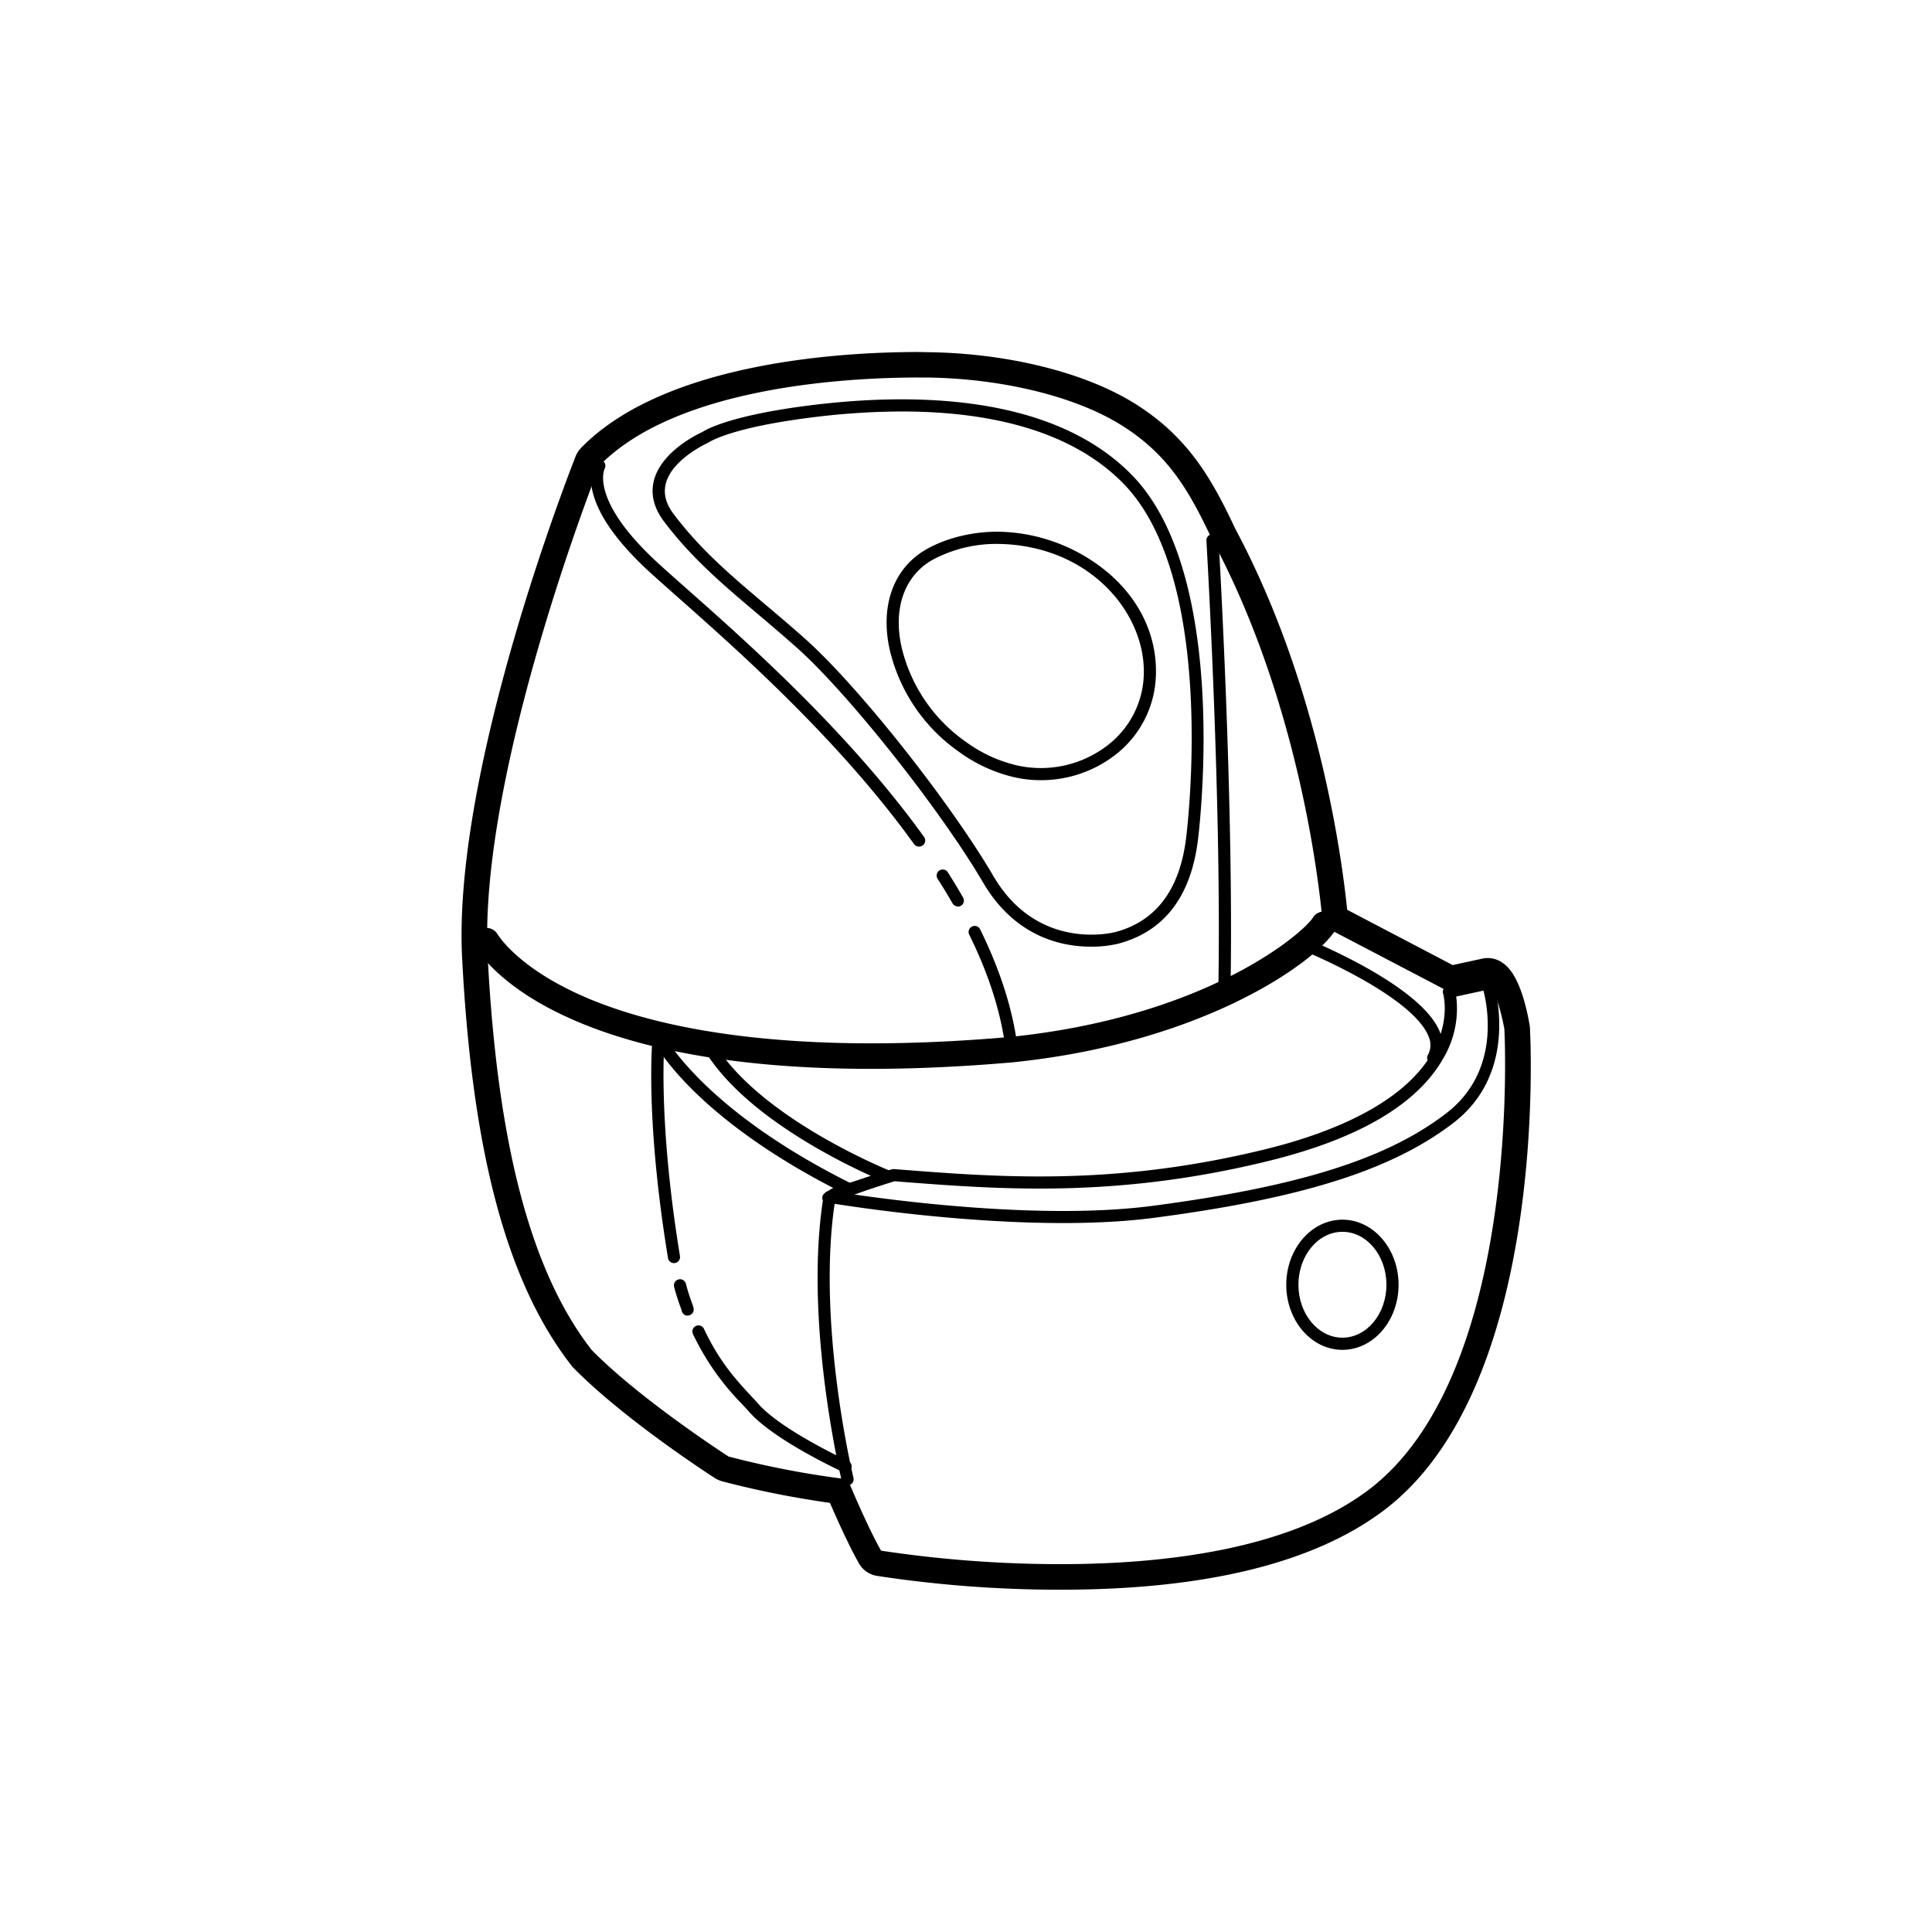 <svg id="Capa_1" data-name="Capa 1" xmlns="http://www.w3.org/2000/svg" viewBox="0 0 600 600"><defs><style>.cls-1{fill:#000;}</style></defs><title>New icons SRH</title><path class="cls-1" d="M285.16,117.24h2.33c23,.22,46.12,5.65,60.77,14.8s21.05,20.37,28.29,35.75c29.89,55.89,34.28,119.72,34.28,119.72L450,308l12-2.59c3.06,2.12,5.19,14.14,5.19,14.14S473.08,426.4,425,462.71c-24.53,18.51-63.4,23.05-95.62,23.05a373,373,0,0,1-55.76-4.19s-3.77-6.37-10.37-22.16a280.09,280.09,0,0,1-37-7.08s-27.12-17.45-42.48-33.06c-19.14-24.53-29.32-64.62-32.31-122.07s34.71-152.59,34.71-152.59c24.13-24.7,77.71-27.37,99-27.37m0-7.92c-22.74,0-78.46,2.9-104.7,29.76a8,8,0,0,0-1.7,2.62c-1.56,4-38.3,97.42-35.25,155.92,3.16,60.67,14,100.88,34,126.53a6.48,6.48,0,0,0,.6.68c15.79,16.06,42.69,33.43,43.83,34.17a8.36,8.36,0,0,0,2.2,1,291.89,291.89,0,0,0,33.6,6.73c5.64,13.07,8.92,18.65,9.07,18.9a7.91,7.91,0,0,0,5.49,3.77,377.05,377.05,0,0,0,57.08,4.3c44.95,0,78.72-8.29,100.39-24.65,50.89-38.41,45.6-145.35,45.35-149.88,0-.32-.06-.63-.11-.94-2.7-15.28-7.05-18.3-8.48-19.29a8,8,0,0,0-4.51-1.41,7.83,7.83,0,0,0-1.67.18l-9.22,2-32.77-17.17c-1.58-15.73-8.66-69.47-34.71-118.26-7.1-15.08-14.39-28.42-31.17-38.91-15.66-9.79-39.92-15.77-64.9-16Z"/><path class="cls-1" d="M314.2,327.83a1.88,1.88,0,0,1-1.87-1.67c-1.34-11.32-5.16-23.44-11.38-36a1.89,1.89,0,0,1,3.38-1.67c6.41,13,10.36,25.52,11.74,37.27a1.9,1.9,0,0,1-1.65,2.1Z"/><path class="cls-1" d="M297.46,281.49a1.9,1.9,0,0,1-1.64-.94c-1.48-2.58-3.08-5.21-4.75-7.81a1.89,1.89,0,0,1,3.18-2c1.7,2.66,3.33,5.34,4.84,8a1.88,1.88,0,0,1-1.63,2.82Z"/><path class="cls-1" d="M285.39,262.92a1.9,1.9,0,0,1-1.53-.79c-23.31-32.37-54.68-60.13-73.42-76.71-3.24-2.86-6-5.34-8.33-7.43-10.06-9.18-16.12-17.58-18-25-1.52-5.91.23-9,.43-9.37a1.89,1.89,0,0,1,3.25,1.92c-.12.24-4.75,9.9,16.9,29.64,2.27,2.07,5.05,4.54,8.28,7.4,18.86,16.68,50.43,44.61,74,77.33a1.89,1.89,0,0,1-1.53,3Z"/><path class="cls-1" d="M270.45,331.94c-101.91,0-122.23-36.71-123.14-38.47a4,4,0,0,1,7-3.67c.12.22,6.28,11,28.55,20.35,20.91,8.77,60.56,18,130.66,11.9,59.7-6.06,89.83-31,94.09-36.86a4,4,0,1,1,6.41,4.66c-7.68,10.56-42.17,34.25-99.76,40.09C298.22,331.33,283.65,331.94,270.45,331.94Z"/><path class="cls-1" d="M338.85,294c-9.14,0-23.65-3-33.59-20-13.3-22.66-41.93-58.75-57.8-72.86-4.3-3.82-8.35-7.25-12.26-10.56-10.89-9.21-20.29-17.17-28.89-28.49-3.25-4.27-4.33-8.62-3.22-12.91,2.31-8.92,13.45-14.31,15-15,1.35-.89,9.18-5.32,34.32-8.4,31.74-3.88,74.71-3.25,99.14,21.77,29.43,30.14,21.52,104.63,20.52,113-2.12,17.75-10.43,28.69-24.72,32.5A35.69,35.69,0,0,1,338.85,294ZM280.06,127.79a226.2,226.2,0,0,0-27.18,1.75c-26,3.18-32.67,7.78-32.74,7.82a1.62,1.62,0,0,1-.36.21c-.11.05-11.07,5-13,12.6-.81,3.16,0,6.33,2.58,9.68,8.34,11,17.6,18.82,28.32,27.9,3.93,3.32,8,6.76,12.33,10.61,16.39,14.58,44.84,50.43,58.54,73.78s36.9,17.57,37.88,17.31c12.64-3.38,20-13.24,21.94-29.31,1-8.21,8.74-81.06-19.47-109.95C331.89,132.82,305.22,127.79,280.06,127.79Zm-61,8.06h0Z"/><path class="cls-1" d="M323.18,242.29a36.73,36.73,0,0,1-8-.87,47.28,47.28,0,0,1-17.24-7.85,53.72,53.72,0,0,1-21.64-31.83c-3-13.55,1.13-25.14,11.14-31,6.66-3.88,15.82-6,24.51-5.55a54.39,54.39,0,0,1,32.55,13c9.69,8.41,14.83,19.55,14.48,31.37a32.38,32.38,0,0,1-12.78,25A37.63,37.63,0,0,1,323.18,242.29Zm-13.44-73.37a41.82,41.82,0,0,0-20.4,5.09c-8.52,5-12,15-9.36,26.91a49.92,49.92,0,0,0,20.14,29.58A43.64,43.64,0,0,0,316,237.74a33.91,33.91,0,0,0,27.89-6.22,28.7,28.7,0,0,0,11.33-22.1c.55-18.44-15.9-39.15-43.43-40.45h0C311.09,168.94,310.41,168.92,309.74,168.92Z"/><path class="cls-1" d="M380.22,311.06h-.05a1.89,1.89,0,0,1-1.84-1.93c1.21-58.53-3.62-140.39-3.67-141.22a1.9,1.9,0,0,1,1.78-2,1.86,1.86,0,0,1,2,1.77c.05.82,4.88,82.84,3.67,141.52A1.88,1.88,0,0,1,380.22,311.06Z"/><path class="cls-1" d="M263.23,461.29a1.88,1.88,0,0,1-1.83-1.44c-.12-.48-11.66-48.44-5.85-87a1.9,1.9,0,0,1,.67-2.39,3,3,0,0,1,.32-.29,1.81,1.81,0,0,1,.58-.27l1.14-.72a1.72,1.72,0,0,1,.43-.21l18.23-5.82a2,2,0,0,1,.72-.08l1.3.1c31.52,2.46,67.24,5.25,114.22-6.31,18.39-4.52,42.29-13.4,51.7-30,5.72-10.07,3.33-18.22,3.31-18.3a1.88,1.88,0,0,1,1.4-2.39l12-2.6a1.88,1.88,0,0,1,2.19,1.26c.09.27,8.77,27.58-12.32,43.84-19,14.63-46.8,23.46-93,29.53-37.43,4.91-88.79-2.69-99.24-4.35-5.53,37.73,5.73,84.61,5.85,85.09a1.88,1.88,0,0,1-1.39,2.28A1.7,1.7,0,0,1,263.23,461.29ZM265,370.92c16.79,2.45,60.36,7.84,93,3.56,45.51-6,72.79-14.59,91.2-28.78,16.37-12.61,13-32.25,11.5-38.05l-8.46,1.83a30.23,30.23,0,0,1-4.06,19.27c-8.08,14.24-26.28,24.92-54.08,31.76-47.57,11.7-83.61,8.89-115.41,6.41l-.93-.07Z"/><path class="cls-1" d="M264,371.36a1.88,1.88,0,0,1-.83-.2c-47.7-23.6-59.84-47.05-60.33-48a1.88,1.88,0,0,1,1.47-2.71c.42-.05,4.42-.4,15.93,2a1.9,1.9,0,0,1,1.24.9c13.74,23.7,54.4,40,54.8,40.2a1.88,1.88,0,0,1-.05,3.53l-11.59,4.16A2,2,0,0,1,264,371.36Zm-56-47.08c4.73,6.85,19.78,25,56.12,43.14l6.32-2.26a190.81,190.81,0,0,1-18.34-9.52c-16-9.47-27.28-19.45-33.45-29.66A96.64,96.64,0,0,0,208,324.28Zm-3.47-2h0Z"/><path class="cls-1" d="M209.3,392.27a1.88,1.88,0,0,1-1.85-1.58c-7.19-43.95-4.87-67.62-4.77-68.6a1.91,1.91,0,0,1,2.07-1.69,1.89,1.89,0,0,1,1.68,2.07c0,.24-2.35,24.23,4.74,67.61a1.89,1.89,0,0,1-1.56,2.17A1.56,1.56,0,0,1,209.3,392.27Z"/><path class="cls-1" d="M213.56,408.59a1.89,1.89,0,0,1-1.83-1.43c-.1-.39-.28-.91-.52-1.56-.46-1.3-1.1-3.07-1.85-5.93a1.89,1.89,0,1,1,3.65-1c.71,2.71,1.31,4.39,1.75,5.61.27.76.48,1.35.63,1.93a1.9,1.9,0,0,1-1.83,2.34Z"/><path class="cls-1" d="M262.6,457.33a1.81,1.81,0,0,1-.78-.18c-.87-.39-21.33-9.84-29.11-18.63-.7-.79-1.47-1.61-2.28-2.49a79.41,79.41,0,0,1-15.26-21.81,1.89,1.89,0,0,1,3.42-1.6c4.81,10.3,10.24,16.15,14.6,20.84q1.26,1.35,2.34,2.55c7.27,8.21,27.66,17.62,27.86,17.71a1.89,1.89,0,0,1-.79,3.61Z"/><path class="cls-1" d="M445.1,330.44a1.9,1.9,0,0,1-1.66-2.8,6.35,6.35,0,0,0,.33-5.47c-1.87-5.24-9.17-11.56-21.12-18.26a176.49,176.49,0,0,0-18.12-8.78,1.89,1.89,0,0,1,1.41-3.5c1.48.59,36.2,14.74,41.38,29.27a10.06,10.06,0,0,1-.57,8.56A1.89,1.89,0,0,1,445.1,330.44Z"/><path class="cls-1" d="M416.9,419.21c-9.61,0-17.44-9.07-17.44-20.22s7.83-20.21,17.44-20.21,17.44,9.06,17.44,20.21S426.52,419.21,416.9,419.21Zm0-36.66c-7.53,0-13.66,7.38-13.66,16.44s6.13,16.44,13.66,16.44,13.67-7.37,13.67-16.44S424.44,382.55,416.9,382.55Z"/></svg>